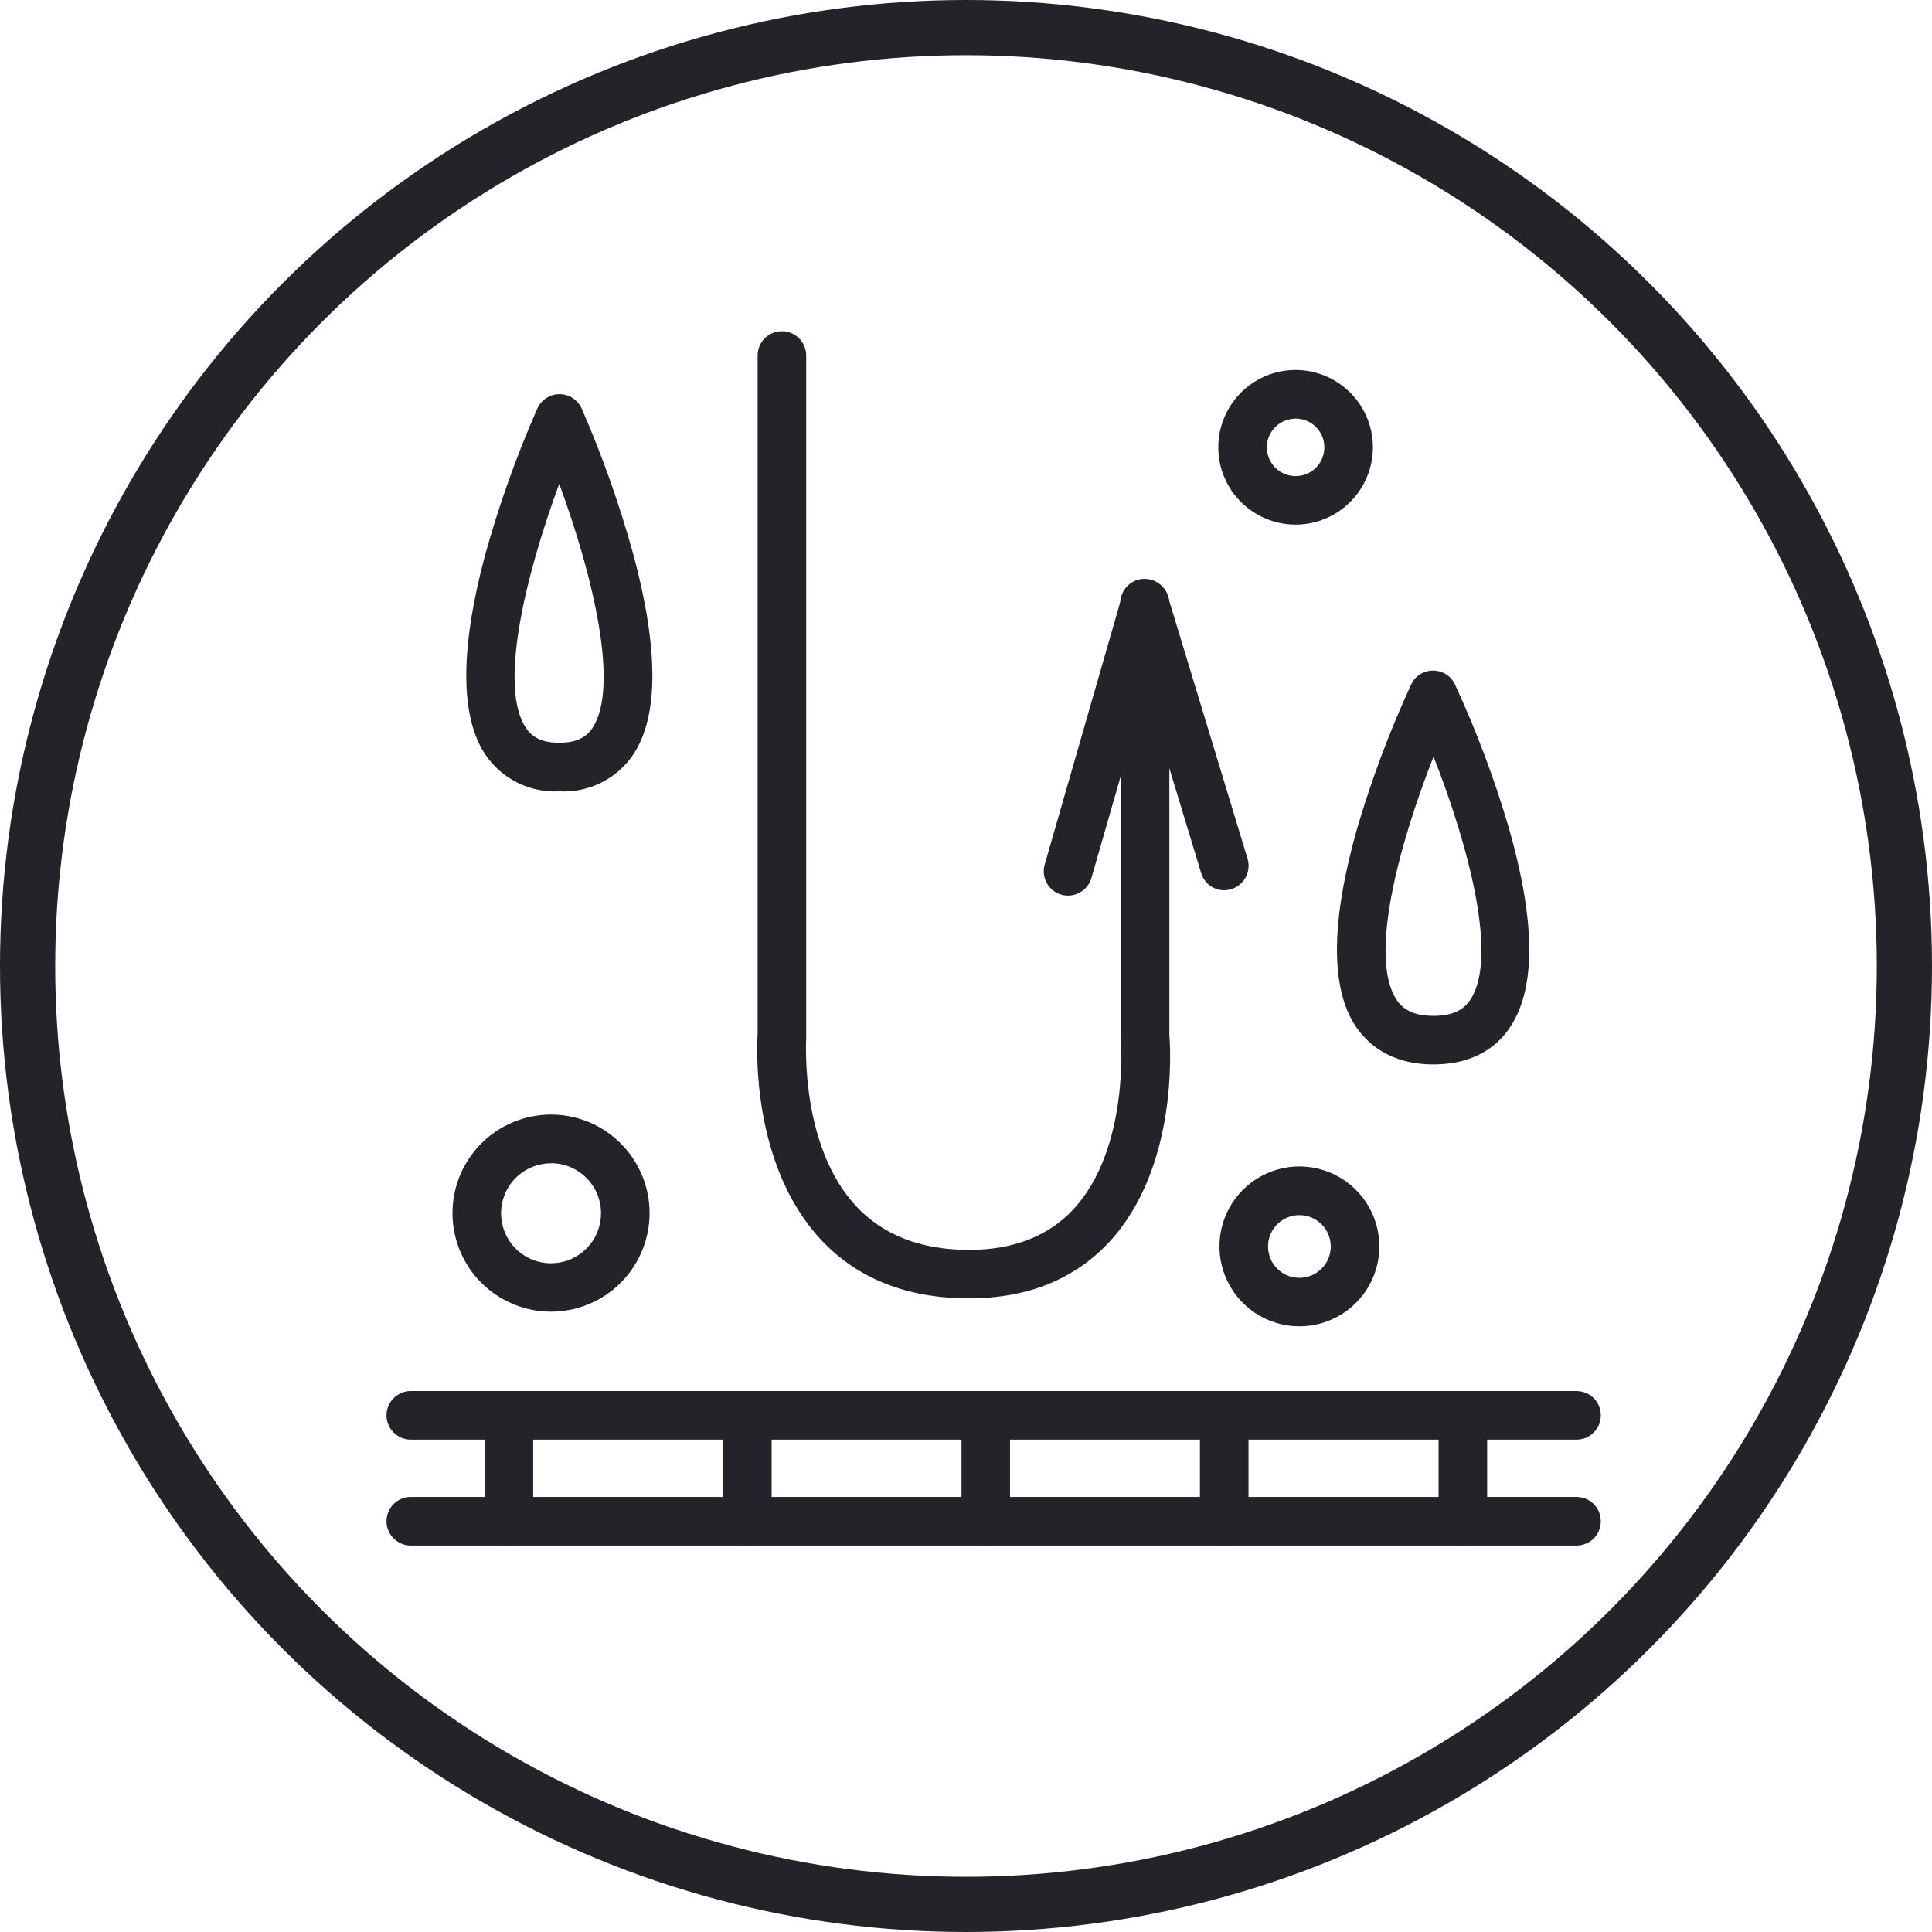 <svg width="35" height="35" viewBox="0 0 35 35" fill="none" xmlns="http://www.w3.org/2000/svg">
<circle cx="17.5" cy="17.5" r="17" stroke="#22242A"/>
<g clip-path="url(#clip0)">
<path d="M28.56 25.922H7.442C7.367 25.922 7.295 25.892 7.243 25.84C7.19 25.787 7.16 25.715 7.16 25.64C7.16 25.566 7.19 25.494 7.243 25.441C7.295 25.388 7.367 25.359 7.442 25.359H28.56C28.635 25.359 28.707 25.388 28.759 25.441C28.812 25.494 28.842 25.566 28.842 25.64C28.842 25.715 28.812 25.787 28.759 25.84C28.707 25.892 28.635 25.922 28.56 25.922" fill="#22242A"/>
<path d="M28.56 26.08H7.442C7.325 26.08 7.213 26.034 7.131 25.951C7.048 25.869 7.002 25.757 7.002 25.64C7.002 25.523 7.048 25.412 7.131 25.329C7.213 25.247 7.325 25.2 7.442 25.2H28.56C28.618 25.2 28.675 25.212 28.729 25.234C28.782 25.256 28.831 25.288 28.872 25.329C28.912 25.37 28.945 25.418 28.967 25.472C28.989 25.525 29 25.582 29 25.64C29 25.698 28.989 25.755 28.967 25.808C28.945 25.862 28.912 25.91 28.872 25.951C28.831 25.992 28.782 26.024 28.729 26.047C28.675 26.069 28.618 26.08 28.56 26.08ZM7.442 25.517C7.426 25.517 7.41 25.52 7.395 25.526C7.38 25.532 7.366 25.541 7.355 25.553C7.343 25.564 7.334 25.578 7.328 25.593C7.322 25.608 7.318 25.624 7.318 25.64C7.318 25.656 7.322 25.672 7.328 25.687C7.334 25.702 7.343 25.716 7.355 25.727C7.366 25.739 7.38 25.748 7.395 25.754C7.41 25.76 7.426 25.764 7.442 25.764H28.56C28.577 25.764 28.593 25.76 28.608 25.754C28.623 25.748 28.636 25.739 28.648 25.727C28.659 25.716 28.668 25.702 28.674 25.687C28.681 25.672 28.684 25.656 28.684 25.64C28.684 25.624 28.681 25.608 28.674 25.593C28.668 25.578 28.659 25.564 28.648 25.553C28.636 25.541 28.623 25.532 28.608 25.526C28.593 25.52 28.577 25.517 28.56 25.517H7.442Z" fill="#22242A"/>
<path d="M28.56 27.84H7.442C7.367 27.84 7.295 27.811 7.243 27.758C7.19 27.705 7.16 27.633 7.16 27.559C7.16 27.484 7.19 27.412 7.243 27.359C7.295 27.306 7.367 27.277 7.442 27.277H28.56C28.635 27.277 28.707 27.306 28.759 27.359C28.812 27.412 28.842 27.484 28.842 27.559C28.842 27.633 28.812 27.705 28.759 27.758C28.707 27.811 28.635 27.84 28.56 27.84" fill="#22242A"/>
<path d="M28.56 27.999H7.442C7.325 27.999 7.213 27.952 7.131 27.87C7.048 27.787 7.002 27.675 7.002 27.559C7.002 27.442 7.048 27.33 7.131 27.247C7.213 27.165 7.325 27.119 7.442 27.119H28.56C28.677 27.119 28.789 27.165 28.872 27.247C28.954 27.33 29 27.442 29 27.559C29 27.675 28.954 27.787 28.872 27.87C28.789 27.952 28.677 27.999 28.56 27.999ZM7.442 27.437C7.409 27.437 7.378 27.45 7.355 27.473C7.331 27.496 7.318 27.527 7.318 27.56C7.318 27.593 7.331 27.624 7.355 27.648C7.378 27.671 7.409 27.684 7.442 27.684H28.56C28.593 27.684 28.625 27.671 28.648 27.648C28.671 27.624 28.684 27.593 28.684 27.56C28.684 27.527 28.671 27.496 28.648 27.473C28.625 27.45 28.593 27.437 28.56 27.437H7.442Z" fill="#22242A"/>
<path d="M9.219 27.84C9.144 27.84 9.073 27.811 9.02 27.758C8.967 27.705 8.938 27.633 8.938 27.558V25.64C8.938 25.566 8.967 25.494 9.02 25.441C9.073 25.388 9.144 25.359 9.219 25.359C9.294 25.359 9.366 25.388 9.418 25.441C9.471 25.494 9.501 25.566 9.501 25.64V27.56C9.501 27.635 9.471 27.706 9.418 27.759C9.366 27.812 9.294 27.842 9.219 27.842" fill="#22242A"/>
<path d="M9.219 27.998C9.103 27.998 8.991 27.951 8.909 27.869C8.826 27.787 8.78 27.675 8.779 27.558V25.64C8.779 25.582 8.791 25.525 8.813 25.472C8.835 25.418 8.867 25.37 8.908 25.329C8.949 25.288 8.998 25.256 9.051 25.234C9.104 25.212 9.161 25.2 9.219 25.2C9.277 25.2 9.334 25.212 9.388 25.234C9.441 25.256 9.49 25.288 9.53 25.329C9.571 25.37 9.604 25.418 9.626 25.472C9.648 25.525 9.659 25.582 9.659 25.64V27.56C9.658 27.676 9.612 27.787 9.529 27.869C9.447 27.952 9.336 27.998 9.219 27.998ZM9.219 25.515C9.187 25.515 9.155 25.528 9.132 25.551C9.109 25.574 9.096 25.606 9.096 25.639V27.558C9.096 27.591 9.109 27.622 9.132 27.646C9.155 27.669 9.187 27.682 9.219 27.682C9.252 27.682 9.283 27.669 9.307 27.646C9.33 27.622 9.343 27.591 9.343 27.558V25.64C9.343 25.607 9.33 25.576 9.307 25.553C9.283 25.53 9.252 25.517 9.219 25.517V25.515Z" fill="#22242A"/>
<path d="M13.54 27.84C13.465 27.84 13.393 27.811 13.34 27.758C13.287 27.705 13.258 27.633 13.258 27.558V25.64C13.258 25.566 13.287 25.494 13.34 25.441C13.393 25.388 13.465 25.359 13.54 25.359C13.614 25.359 13.686 25.388 13.739 25.441C13.791 25.494 13.821 25.566 13.821 25.64V27.56C13.821 27.635 13.791 27.706 13.739 27.759C13.686 27.812 13.614 27.842 13.54 27.842" fill="#22242A"/>
<path d="M13.54 27.998C13.423 27.998 13.311 27.952 13.229 27.869C13.146 27.787 13.1 27.675 13.1 27.558V25.64C13.1 25.523 13.146 25.412 13.229 25.329C13.311 25.247 13.423 25.2 13.54 25.2C13.656 25.2 13.768 25.247 13.851 25.329C13.933 25.412 13.979 25.523 13.979 25.64V27.56C13.979 27.676 13.932 27.787 13.85 27.869C13.767 27.952 13.656 27.998 13.54 27.998V27.998ZM13.54 25.515C13.507 25.515 13.475 25.528 13.452 25.551C13.429 25.574 13.416 25.606 13.416 25.639V27.558C13.416 27.591 13.429 27.622 13.452 27.646C13.475 27.669 13.507 27.682 13.54 27.682C13.572 27.682 13.604 27.669 13.627 27.646C13.65 27.622 13.663 27.591 13.663 27.558V25.64C13.663 25.607 13.65 25.576 13.627 25.553C13.604 25.53 13.572 25.517 13.54 25.517V25.515Z" fill="#22242A"/>
<path d="M17.857 27.84C17.783 27.84 17.711 27.81 17.659 27.757C17.606 27.704 17.577 27.633 17.577 27.558V25.64C17.574 25.602 17.579 25.563 17.592 25.526C17.605 25.489 17.625 25.456 17.651 25.427C17.678 25.399 17.71 25.376 17.745 25.361C17.781 25.345 17.819 25.337 17.858 25.337C17.897 25.337 17.935 25.345 17.971 25.361C18.006 25.376 18.038 25.399 18.064 25.427C18.091 25.456 18.111 25.489 18.124 25.526C18.137 25.563 18.142 25.602 18.139 25.64V27.56C18.139 27.635 18.109 27.706 18.056 27.759C18.003 27.812 17.932 27.842 17.857 27.842" fill="#22242A"/>
<path d="M17.858 27.998C17.741 27.998 17.63 27.951 17.547 27.869C17.465 27.787 17.418 27.675 17.418 27.558V25.64C17.418 25.523 17.464 25.412 17.547 25.329C17.629 25.247 17.741 25.2 17.858 25.2C17.975 25.2 18.087 25.247 18.169 25.329C18.252 25.412 18.298 25.523 18.298 25.64V27.56C18.297 27.676 18.251 27.788 18.169 27.87C18.086 27.952 17.974 27.998 17.858 27.998ZM17.858 25.515C17.825 25.515 17.794 25.528 17.771 25.551C17.747 25.574 17.735 25.606 17.735 25.639V27.558C17.735 27.591 17.747 27.622 17.771 27.646C17.794 27.669 17.825 27.682 17.858 27.682C17.891 27.682 17.922 27.669 17.945 27.646C17.968 27.622 17.981 27.591 17.981 27.558V25.64C17.981 25.607 17.968 25.576 17.945 25.553C17.922 25.53 17.891 25.517 17.858 25.517V25.515Z" fill="#22242A"/>
<path d="M26.5 27.84C26.426 27.84 26.354 27.811 26.301 27.758C26.248 27.705 26.219 27.633 26.219 27.558V25.64C26.219 25.566 26.248 25.494 26.301 25.441C26.354 25.388 26.426 25.359 26.5 25.359C26.575 25.359 26.647 25.388 26.7 25.441C26.753 25.494 26.782 25.566 26.782 25.64V27.56C26.782 27.635 26.753 27.706 26.7 27.759C26.647 27.812 26.575 27.842 26.5 27.842" fill="#22242A"/>
<path d="M26.5 27.998C26.384 27.998 26.272 27.951 26.19 27.869C26.107 27.787 26.061 27.675 26.061 27.558V25.64C26.061 25.523 26.107 25.412 26.189 25.329C26.272 25.247 26.384 25.2 26.5 25.2C26.617 25.2 26.729 25.247 26.812 25.329C26.894 25.412 26.941 25.523 26.941 25.64V27.56C26.94 27.676 26.893 27.787 26.811 27.869C26.728 27.952 26.617 27.998 26.5 27.998V27.998ZM26.5 25.515C26.468 25.515 26.436 25.528 26.413 25.551C26.39 25.574 26.377 25.606 26.377 25.639V27.558C26.377 27.591 26.39 27.622 26.413 27.646C26.436 27.669 26.468 27.682 26.5 27.682C26.533 27.682 26.565 27.669 26.588 27.646C26.611 27.622 26.624 27.591 26.624 27.558V25.64C26.624 25.607 26.611 25.576 26.588 25.553C26.565 25.53 26.533 25.517 26.5 25.517V25.515Z" fill="#22242A"/>
<path d="M22.178 27.84C22.104 27.84 22.032 27.811 21.979 27.758C21.926 27.705 21.896 27.633 21.896 27.558V25.64C21.896 25.566 21.926 25.494 21.979 25.441C22.032 25.388 22.104 25.359 22.178 25.359C22.253 25.359 22.325 25.388 22.377 25.441C22.43 25.494 22.46 25.566 22.46 25.64V27.56C22.46 27.635 22.43 27.706 22.377 27.759C22.325 27.812 22.253 27.842 22.178 27.842" fill="#22242A"/>
<path d="M22.178 27.998C22.062 27.998 21.95 27.951 21.868 27.869C21.785 27.787 21.739 27.675 21.738 27.558V25.64C21.738 25.523 21.785 25.412 21.867 25.329C21.95 25.247 22.062 25.2 22.178 25.2C22.295 25.2 22.407 25.247 22.489 25.329C22.572 25.412 22.618 25.523 22.618 25.64V27.56C22.617 27.676 22.571 27.787 22.488 27.869C22.406 27.952 22.294 27.998 22.178 27.998ZM22.178 25.515C22.145 25.515 22.114 25.528 22.091 25.551C22.068 25.574 22.055 25.606 22.055 25.639V27.558C22.055 27.591 22.068 27.622 22.091 27.646C22.114 27.669 22.145 27.682 22.178 27.682C22.211 27.682 22.242 27.669 22.265 27.646C22.289 27.622 22.302 27.591 22.302 27.558V25.64C22.302 25.607 22.289 25.576 22.265 25.553C22.242 25.53 22.211 25.517 22.178 25.517V25.515Z" fill="#22242A"/>
<path d="M17.554 23.363C16.474 23.363 15.609 23.018 14.979 22.339C13.762 21.03 13.871 18.943 13.882 18.751V6.44C13.882 6.365 13.912 6.294 13.965 6.241C14.018 6.188 14.089 6.158 14.164 6.158C14.239 6.158 14.31 6.188 14.363 6.241C14.416 6.294 14.446 6.365 14.446 6.44V18.784C14.446 18.805 14.313 20.799 15.395 21.962C15.914 22.519 16.641 22.803 17.555 22.803C18.407 22.803 19.084 22.535 19.567 22.011C20.629 20.853 20.461 18.814 20.458 18.794V12.938L19.616 15.866C19.606 15.902 19.588 15.935 19.565 15.963C19.542 15.992 19.513 16.016 19.481 16.034C19.448 16.052 19.413 16.063 19.376 16.067C19.339 16.071 19.302 16.068 19.266 16.058C19.231 16.047 19.198 16.03 19.169 16.007C19.14 15.983 19.116 15.955 19.098 15.922C19.08 15.89 19.069 15.854 19.065 15.817C19.061 15.78 19.064 15.743 19.075 15.708L20.469 10.859C20.488 10.793 20.53 10.737 20.587 10.7C20.643 10.664 20.712 10.648 20.779 10.658C20.846 10.667 20.907 10.701 20.952 10.752C20.997 10.803 21.021 10.868 21.021 10.936V18.75C21.037 18.955 21.18 21.082 19.983 22.39C19.39 23.04 18.572 23.369 17.555 23.369" fill="#22242A"/>
<path d="M17.553 23.521C16.428 23.521 15.523 23.16 14.863 22.448C13.614 21.097 13.709 18.977 13.725 18.74V6.44C13.725 6.323 13.771 6.211 13.854 6.129C13.936 6.046 14.048 6 14.165 6C14.281 6 14.393 6.046 14.476 6.129C14.558 6.211 14.605 6.323 14.605 6.44V18.792C14.605 18.872 14.491 20.755 15.51 21.852C15.997 22.375 16.686 22.643 17.555 22.643C18.36 22.643 18.998 22.393 19.454 21.899C20.468 20.791 20.305 18.822 20.304 18.802C20.303 18.789 20.303 18.775 20.304 18.762V14.057L19.772 15.906C19.74 16.018 19.664 16.113 19.562 16.169C19.46 16.226 19.34 16.24 19.227 16.208C19.115 16.176 19.02 16.1 18.964 15.998C18.907 15.896 18.893 15.776 18.925 15.664L20.321 10.814C20.351 10.713 20.416 10.625 20.505 10.567C20.594 10.51 20.7 10.486 20.805 10.501C20.91 10.516 21.006 10.568 21.076 10.648C21.145 10.728 21.183 10.83 21.184 10.936V18.75C21.203 18.979 21.342 21.141 20.104 22.491C19.47 23.175 18.617 23.521 17.553 23.521ZM14.163 6.317C14.13 6.317 14.099 6.33 14.076 6.353C14.053 6.376 14.04 6.407 14.04 6.44V18.751C14.025 18.984 13.931 20.978 15.094 22.233C15.692 22.879 16.518 23.206 17.553 23.206C18.523 23.206 19.302 22.89 19.864 22.279C21.029 21.013 20.869 18.854 20.861 18.764V10.936C20.861 10.906 20.85 10.878 20.83 10.855C20.811 10.833 20.784 10.819 20.754 10.815C20.725 10.81 20.695 10.817 20.67 10.834C20.645 10.85 20.627 10.874 20.619 10.903L19.224 15.751C19.219 15.766 19.217 15.783 19.219 15.8C19.22 15.816 19.225 15.833 19.233 15.847C19.241 15.862 19.251 15.875 19.264 15.886C19.277 15.896 19.292 15.904 19.308 15.909C19.324 15.914 19.341 15.915 19.358 15.914C19.374 15.912 19.39 15.907 19.405 15.899C19.42 15.891 19.433 15.88 19.443 15.867C19.454 15.854 19.462 15.839 19.466 15.823L20.619 11.816V18.765C20.619 18.796 20.799 20.899 19.686 22.116C19.172 22.678 18.455 22.962 17.558 22.962C16.597 22.962 15.831 22.662 15.282 22.072C14.174 20.875 14.287 18.862 14.291 18.776V6.44C14.291 6.423 14.288 6.407 14.281 6.392C14.275 6.376 14.265 6.362 14.254 6.351C14.242 6.339 14.227 6.33 14.212 6.325C14.196 6.319 14.18 6.316 14.163 6.317V6.317Z" fill="#22242A"/>
<path d="M22.178 15.971C22.118 15.97 22.06 15.951 22.011 15.915C21.963 15.879 21.927 15.829 21.91 15.771L20.466 11.023C20.45 10.953 20.461 10.88 20.498 10.818C20.534 10.756 20.593 10.71 20.661 10.69C20.73 10.67 20.804 10.677 20.868 10.709C20.932 10.742 20.982 10.797 21.006 10.865L22.449 15.613C22.46 15.648 22.463 15.686 22.46 15.722C22.456 15.759 22.445 15.795 22.428 15.828C22.41 15.86 22.387 15.889 22.358 15.913C22.329 15.936 22.296 15.954 22.261 15.964C22.234 15.973 22.206 15.977 22.178 15.977" fill="#22242A"/>
<path d="M22.18 16.129C22.085 16.129 21.992 16.098 21.916 16.041C21.841 15.984 21.785 15.903 21.759 15.812L20.317 11.064C20.299 11.009 20.292 10.95 20.296 10.891C20.301 10.833 20.317 10.776 20.345 10.724C20.372 10.672 20.409 10.626 20.454 10.588C20.499 10.55 20.551 10.522 20.607 10.505C20.664 10.488 20.723 10.483 20.781 10.489C20.839 10.495 20.896 10.513 20.947 10.541C20.999 10.57 21.044 10.608 21.08 10.654C21.117 10.7 21.143 10.753 21.159 10.81L22.601 15.557C22.634 15.669 22.622 15.79 22.568 15.892C22.513 15.995 22.419 16.072 22.308 16.107C22.267 16.12 22.223 16.128 22.18 16.129V16.129ZM20.736 10.813C20.724 10.811 20.712 10.811 20.7 10.813C20.668 10.823 20.642 10.845 20.626 10.875C20.611 10.905 20.608 10.939 20.618 10.971L22.061 15.719C22.065 15.735 22.072 15.751 22.082 15.764C22.092 15.778 22.105 15.79 22.119 15.798C22.134 15.806 22.15 15.812 22.167 15.814C22.184 15.816 22.201 15.814 22.217 15.809C22.233 15.805 22.248 15.796 22.261 15.785C22.274 15.774 22.285 15.761 22.292 15.746C22.3 15.731 22.304 15.714 22.305 15.697C22.306 15.68 22.303 15.664 22.297 15.648L20.854 10.9C20.849 10.884 20.842 10.869 20.831 10.856C20.821 10.844 20.808 10.833 20.793 10.825C20.776 10.816 20.756 10.812 20.736 10.813V10.813Z" fill="#22242A"/>
<path d="M10.132 14.177C9.895 14.191 9.658 14.142 9.445 14.036C9.232 13.93 9.051 13.77 8.918 13.573C7.907 12.019 9.67 7.928 9.868 7.467C9.89 7.417 9.926 7.375 9.972 7.346C10.017 7.316 10.071 7.3 10.125 7.3C10.179 7.3 10.233 7.316 10.278 7.346C10.324 7.375 10.36 7.417 10.382 7.467C10.586 7.928 12.349 12.019 11.34 13.573C11.207 13.77 11.026 13.93 10.813 14.036C10.6 14.142 10.363 14.191 10.126 14.177H10.132ZM10.126 8.322C9.559 9.773 8.769 12.327 9.384 13.271C9.542 13.508 9.774 13.619 10.126 13.619C10.477 13.619 10.711 13.508 10.867 13.271C11.48 12.321 10.692 9.773 10.126 8.322Z" fill="#22242A"/>
<path d="M10.131 14.336C9.867 14.35 9.604 14.295 9.368 14.176C9.132 14.057 8.931 13.879 8.784 13.658C8.335 12.968 8.335 11.759 8.784 10.069C9.036 9.158 9.353 8.267 9.734 7.402C9.769 7.325 9.825 7.258 9.896 7.212C9.968 7.166 10.051 7.141 10.136 7.141C10.221 7.141 10.304 7.166 10.376 7.212C10.447 7.258 10.503 7.325 10.538 7.402C10.915 8.267 11.23 9.158 11.48 10.067C11.931 11.758 11.931 12.967 11.48 13.657C11.334 13.878 11.132 14.057 10.896 14.176C10.659 14.295 10.396 14.35 10.131 14.336V14.336ZM10.131 7.458C10.107 7.458 10.084 7.464 10.063 7.477C10.043 7.49 10.027 7.509 10.017 7.53C9.289 9.175 8.265 12.278 9.05 13.486C9.177 13.652 9.341 13.786 9.529 13.878C9.716 13.971 9.922 14.019 10.131 14.019C10.34 14.019 10.546 13.971 10.734 13.878C10.921 13.786 11.085 13.652 11.212 13.486C11.995 12.28 10.972 9.175 10.243 7.53C10.234 7.509 10.218 7.49 10.198 7.477C10.178 7.465 10.155 7.458 10.131 7.458V7.458ZM10.131 13.772C9.961 13.786 9.79 13.754 9.637 13.68C9.483 13.606 9.351 13.493 9.256 13.351C8.526 12.229 9.628 9.17 9.984 8.26L10.131 7.882L10.278 8.26C10.633 9.17 11.736 12.228 11.005 13.351C10.815 13.635 10.528 13.772 10.131 13.772V13.772ZM10.131 8.765C9.498 10.485 9.042 12.443 9.522 13.179C9.647 13.37 9.838 13.456 10.131 13.456C10.424 13.456 10.616 13.37 10.739 13.179C11.212 12.443 10.764 10.485 10.131 8.765V8.765Z" fill="#22242A"/>
<path d="M25.97 19.125C25.242 19.125 24.862 18.776 24.683 18.492C23.682 16.909 25.503 12.921 25.715 12.478C25.738 12.429 25.773 12.387 25.819 12.358C25.864 12.329 25.916 12.314 25.97 12.314C26.024 12.314 26.076 12.329 26.122 12.358C26.167 12.387 26.203 12.429 26.225 12.478C26.435 12.929 28.257 16.923 27.255 18.492C27.07 18.783 26.697 19.125 25.97 19.125ZM25.97 13.283C25.385 14.697 24.546 17.222 25.16 18.189C25.318 18.444 25.586 18.568 25.97 18.568C26.355 18.568 26.619 18.444 26.78 18.189C27.393 17.227 26.556 14.708 25.97 13.283Z" fill="#22242A"/>
<path d="M25.97 19.283C25.17 19.283 24.757 18.895 24.545 18.571C24.099 17.87 24.113 16.672 24.586 15.008C24.849 14.115 25.176 13.242 25.566 12.397C25.602 12.322 25.658 12.259 25.728 12.215C25.798 12.171 25.879 12.148 25.962 12.148C26.044 12.148 26.126 12.171 26.196 12.215C26.266 12.259 26.322 12.322 26.357 12.397C26.748 13.242 27.075 14.115 27.337 15.008C27.812 16.672 27.824 17.87 27.38 18.571C27.182 18.895 26.767 19.283 25.97 19.283ZM25.97 12.459C25.946 12.459 25.923 12.466 25.903 12.478C25.884 12.491 25.867 12.509 25.857 12.53C25.105 14.136 24.04 17.18 24.817 18.4C24.976 18.658 25.314 18.966 25.97 18.966C26.625 18.966 26.957 18.658 27.122 18.4C27.897 17.18 26.832 14.136 26.08 12.53C26.07 12.509 26.055 12.491 26.035 12.478C26.016 12.466 25.993 12.459 25.97 12.459V12.459ZM25.97 18.72C25.533 18.72 25.215 18.561 25.02 18.269C24.294 17.124 25.447 14.117 25.811 13.223L25.959 12.87L26.104 13.223C26.476 14.117 27.63 17.123 26.895 18.269C26.723 18.568 26.405 18.72 25.97 18.72V18.72ZM25.97 13.706C25.305 15.401 24.814 17.346 25.292 18.098C25.424 18.307 25.639 18.403 25.97 18.403C26.3 18.403 26.514 18.307 26.645 18.098C27.125 17.346 26.634 15.399 25.97 13.706V13.706Z" fill="#22242A"/>
<path d="M23.473 9.346C23.227 9.346 22.986 9.273 22.782 9.137C22.577 9.001 22.418 8.807 22.323 8.58C22.229 8.353 22.204 8.103 22.252 7.861C22.3 7.62 22.419 7.399 22.592 7.225C22.766 7.051 22.988 6.933 23.229 6.885C23.47 6.837 23.72 6.862 23.947 6.956C24.174 7.05 24.368 7.21 24.505 7.414C24.641 7.619 24.713 7.859 24.713 8.105C24.713 8.434 24.582 8.749 24.349 8.982C24.117 9.215 23.801 9.345 23.473 9.346V9.346ZM23.473 7.426C23.338 7.426 23.207 7.465 23.095 7.54C22.983 7.614 22.896 7.72 22.844 7.844C22.792 7.968 22.779 8.105 22.805 8.237C22.831 8.368 22.895 8.489 22.99 8.585C23.085 8.68 23.206 8.744 23.338 8.771C23.47 8.797 23.606 8.784 23.73 8.732C23.855 8.681 23.961 8.594 24.035 8.482C24.11 8.371 24.15 8.239 24.15 8.105C24.15 8.016 24.133 7.928 24.099 7.845C24.065 7.763 24.015 7.688 23.952 7.624C23.889 7.561 23.814 7.511 23.732 7.477C23.65 7.442 23.562 7.425 23.473 7.425" fill="#22242A"/>
<path d="M23.473 9.504C23.195 9.504 22.924 9.422 22.694 9.268C22.463 9.115 22.283 8.896 22.177 8.64C22.071 8.384 22.043 8.102 22.097 7.83C22.151 7.559 22.285 7.309 22.48 7.113C22.677 6.917 22.926 6.783 23.198 6.729C23.47 6.675 23.752 6.703 24.008 6.81C24.264 6.916 24.482 7.096 24.636 7.326C24.79 7.557 24.872 7.828 24.872 8.105C24.871 8.476 24.723 8.831 24.461 9.093C24.199 9.355 23.843 9.503 23.473 9.504V9.504ZM23.473 7.021C23.258 7.02 23.048 7.084 22.87 7.203C22.691 7.322 22.552 7.491 22.47 7.689C22.387 7.887 22.366 8.105 22.407 8.315C22.449 8.526 22.552 8.719 22.704 8.871C22.855 9.023 23.049 9.126 23.259 9.168C23.469 9.21 23.687 9.189 23.885 9.107C24.084 9.025 24.253 8.886 24.372 8.707C24.491 8.529 24.555 8.319 24.555 8.105C24.555 7.818 24.441 7.542 24.238 7.339C24.035 7.136 23.76 7.021 23.473 7.021V7.021ZM23.473 8.94C23.307 8.941 23.145 8.892 23.007 8.8C22.869 8.708 22.761 8.577 22.698 8.424C22.634 8.271 22.617 8.103 22.65 7.94C22.682 7.778 22.762 7.628 22.879 7.511C22.996 7.394 23.145 7.314 23.308 7.282C23.471 7.25 23.639 7.267 23.792 7.33C23.945 7.394 24.076 7.501 24.168 7.639C24.26 7.777 24.308 7.939 24.308 8.105C24.308 8.326 24.22 8.539 24.063 8.695C23.906 8.852 23.694 8.94 23.473 8.94V8.94ZM23.473 7.584C23.369 7.584 23.269 7.614 23.183 7.671C23.097 7.728 23.03 7.809 22.99 7.904C22.951 8 22.94 8.104 22.96 8.205C22.98 8.307 23.029 8.399 23.102 8.472C23.175 8.545 23.268 8.595 23.369 8.615C23.47 8.636 23.575 8.625 23.67 8.586C23.765 8.547 23.846 8.48 23.904 8.394C23.961 8.309 23.992 8.208 23.992 8.105C23.992 8.036 23.979 7.969 23.953 7.905C23.927 7.842 23.888 7.785 23.84 7.736C23.792 7.688 23.735 7.649 23.672 7.623C23.609 7.596 23.541 7.583 23.473 7.583V7.584Z" fill="#22242A"/>
<path d="M9.984 23.604C9.662 23.604 9.347 23.508 9.079 23.329C8.811 23.151 8.602 22.896 8.479 22.598C8.356 22.301 8.324 21.973 8.387 21.657C8.45 21.341 8.606 21.051 8.834 20.824C9.062 20.596 9.353 20.442 9.669 20.38C9.985 20.318 10.313 20.351 10.61 20.476C10.907 20.6 11.161 20.81 11.339 21.078C11.517 21.347 11.611 21.662 11.609 21.985C11.608 22.415 11.437 22.828 11.132 23.133C10.828 23.438 10.415 23.61 9.984 23.611V23.604ZM9.984 20.921C9.773 20.921 9.568 20.983 9.393 21.099C9.217 21.216 9.081 21.382 9 21.577C8.919 21.771 8.898 21.985 8.939 22.192C8.98 22.398 9.082 22.588 9.23 22.736C9.379 22.885 9.569 22.987 9.775 23.028C9.982 23.069 10.196 23.047 10.39 22.967C10.585 22.886 10.751 22.75 10.867 22.574C10.984 22.399 11.046 22.193 11.046 21.983C11.046 21.701 10.934 21.431 10.734 21.232C10.535 21.033 10.265 20.921 9.984 20.921Z" fill="#22242A"/>
<path d="M9.984 23.762C9.631 23.762 9.285 23.657 8.991 23.461C8.697 23.265 8.468 22.986 8.333 22.659C8.198 22.332 8.163 21.973 8.232 21.626C8.301 21.28 8.472 20.962 8.722 20.712C8.973 20.462 9.292 20.293 9.638 20.225C9.985 20.157 10.345 20.193 10.671 20.329C10.997 20.466 11.275 20.696 11.47 20.99C11.666 21.285 11.769 21.631 11.768 21.985C11.765 22.456 11.576 22.908 11.242 23.241C10.908 23.574 10.456 23.761 9.984 23.762V23.762ZM9.984 20.509C9.693 20.509 9.409 20.595 9.167 20.756C8.926 20.918 8.737 21.147 8.626 21.415C8.515 21.684 8.485 21.979 8.542 22.264C8.599 22.549 8.738 22.811 8.944 23.017C9.149 23.222 9.411 23.362 9.696 23.419C9.981 23.475 10.277 23.446 10.545 23.335C10.814 23.223 11.043 23.035 11.204 22.793C11.366 22.551 11.451 22.267 11.451 21.977C11.451 21.588 11.296 21.215 11.021 20.94C10.746 20.665 10.373 20.51 9.984 20.509V20.509ZM9.984 23.2C9.742 23.2 9.506 23.129 9.305 22.995C9.104 22.861 8.947 22.67 8.854 22.447C8.761 22.224 8.737 21.978 8.784 21.741C8.831 21.504 8.947 21.286 9.118 21.115C9.289 20.944 9.506 20.827 9.744 20.78C9.981 20.733 10.226 20.757 10.45 20.849C10.673 20.942 10.864 21.098 10.998 21.299C11.133 21.5 11.204 21.736 11.204 21.978C11.204 22.302 11.075 22.612 10.846 22.84C10.618 23.069 10.307 23.198 9.984 23.198V23.2ZM9.984 21.075C9.805 21.074 9.63 21.127 9.48 21.226C9.331 21.326 9.215 21.467 9.146 21.633C9.078 21.798 9.06 21.98 9.095 22.156C9.129 22.332 9.216 22.493 9.342 22.62C9.469 22.747 9.63 22.833 9.806 22.868C9.982 22.903 10.164 22.884 10.33 22.816C10.495 22.747 10.636 22.631 10.736 22.482C10.835 22.333 10.888 22.157 10.888 21.978C10.888 21.738 10.793 21.508 10.623 21.339C10.454 21.169 10.224 21.073 9.984 21.073V21.075Z" fill="#22242A"/>
<path d="M23.541 23.869C23.286 23.87 23.037 23.794 22.824 23.653C22.612 23.511 22.446 23.31 22.349 23.074C22.251 22.838 22.225 22.579 22.275 22.328C22.324 22.078 22.447 21.848 22.628 21.668C22.808 21.487 23.038 21.364 23.289 21.314C23.539 21.265 23.798 21.291 24.034 21.388C24.27 21.486 24.471 21.652 24.613 21.864C24.755 22.076 24.83 22.326 24.83 22.581C24.829 22.923 24.693 23.25 24.452 23.492C24.21 23.733 23.883 23.869 23.541 23.869ZM23.541 21.855C23.398 21.855 23.257 21.897 23.137 21.976C23.018 22.056 22.924 22.169 22.869 22.302C22.814 22.435 22.799 22.581 22.827 22.722C22.855 22.863 22.924 22.993 23.026 23.094C23.127 23.196 23.257 23.265 23.398 23.294C23.538 23.322 23.685 23.307 23.817 23.253C23.95 23.198 24.064 23.104 24.144 22.985C24.224 22.866 24.266 22.725 24.266 22.581C24.266 22.389 24.189 22.205 24.054 22.069C23.918 21.933 23.734 21.856 23.541 21.855Z" fill="#22242A"/>
<path d="M23.541 24.027C23.255 24.028 22.975 23.943 22.736 23.784C22.498 23.625 22.312 23.399 22.202 23.134C22.093 22.87 22.064 22.578 22.119 22.297C22.175 22.016 22.313 21.758 22.516 21.555C22.718 21.353 22.977 21.215 23.258 21.159C23.539 21.103 23.83 21.132 24.095 21.242C24.36 21.352 24.586 21.538 24.745 21.776C24.904 22.014 24.988 22.294 24.988 22.581C24.988 22.965 24.835 23.332 24.564 23.603C24.293 23.875 23.925 24.027 23.541 24.027V24.027ZM23.541 21.45C23.318 21.449 23.099 21.515 22.912 21.639C22.726 21.764 22.581 21.94 22.495 22.147C22.409 22.354 22.386 22.581 22.43 22.801C22.473 23.02 22.581 23.222 22.739 23.381C22.897 23.539 23.099 23.647 23.319 23.691C23.538 23.735 23.766 23.712 23.973 23.627C24.179 23.541 24.356 23.396 24.481 23.21C24.605 23.024 24.672 22.805 24.672 22.581C24.672 22.281 24.552 21.994 24.341 21.781C24.129 21.569 23.841 21.45 23.541 21.45ZM23.541 23.464C23.366 23.464 23.195 23.413 23.049 23.316C22.904 23.219 22.79 23.08 22.723 22.919C22.656 22.757 22.638 22.579 22.672 22.407C22.706 22.235 22.791 22.078 22.914 21.954C23.038 21.83 23.196 21.746 23.368 21.712C23.539 21.678 23.718 21.695 23.879 21.762C24.041 21.83 24.179 21.943 24.276 22.089C24.373 22.235 24.425 22.406 24.425 22.581C24.424 22.815 24.331 23.04 24.166 23.205C24 23.37 23.776 23.464 23.541 23.464V23.464ZM23.541 22.013C23.429 22.013 23.319 22.046 23.225 22.108C23.132 22.17 23.059 22.259 23.015 22.363C22.972 22.466 22.961 22.581 22.983 22.691C23.004 22.801 23.058 22.903 23.138 22.982C23.217 23.062 23.318 23.116 23.428 23.138C23.539 23.16 23.653 23.149 23.757 23.106C23.861 23.063 23.95 22.99 24.012 22.897C24.075 22.803 24.108 22.694 24.108 22.581C24.108 22.431 24.048 22.286 23.942 22.18C23.836 22.073 23.692 22.013 23.541 22.013V22.013Z" fill="#22242A"/>
</g>
<defs>
<clipPath id="clip0">
<rect width="22" height="22" fill="white" transform="translate(7 6)"/>
</clipPath>
</defs>
</svg>
